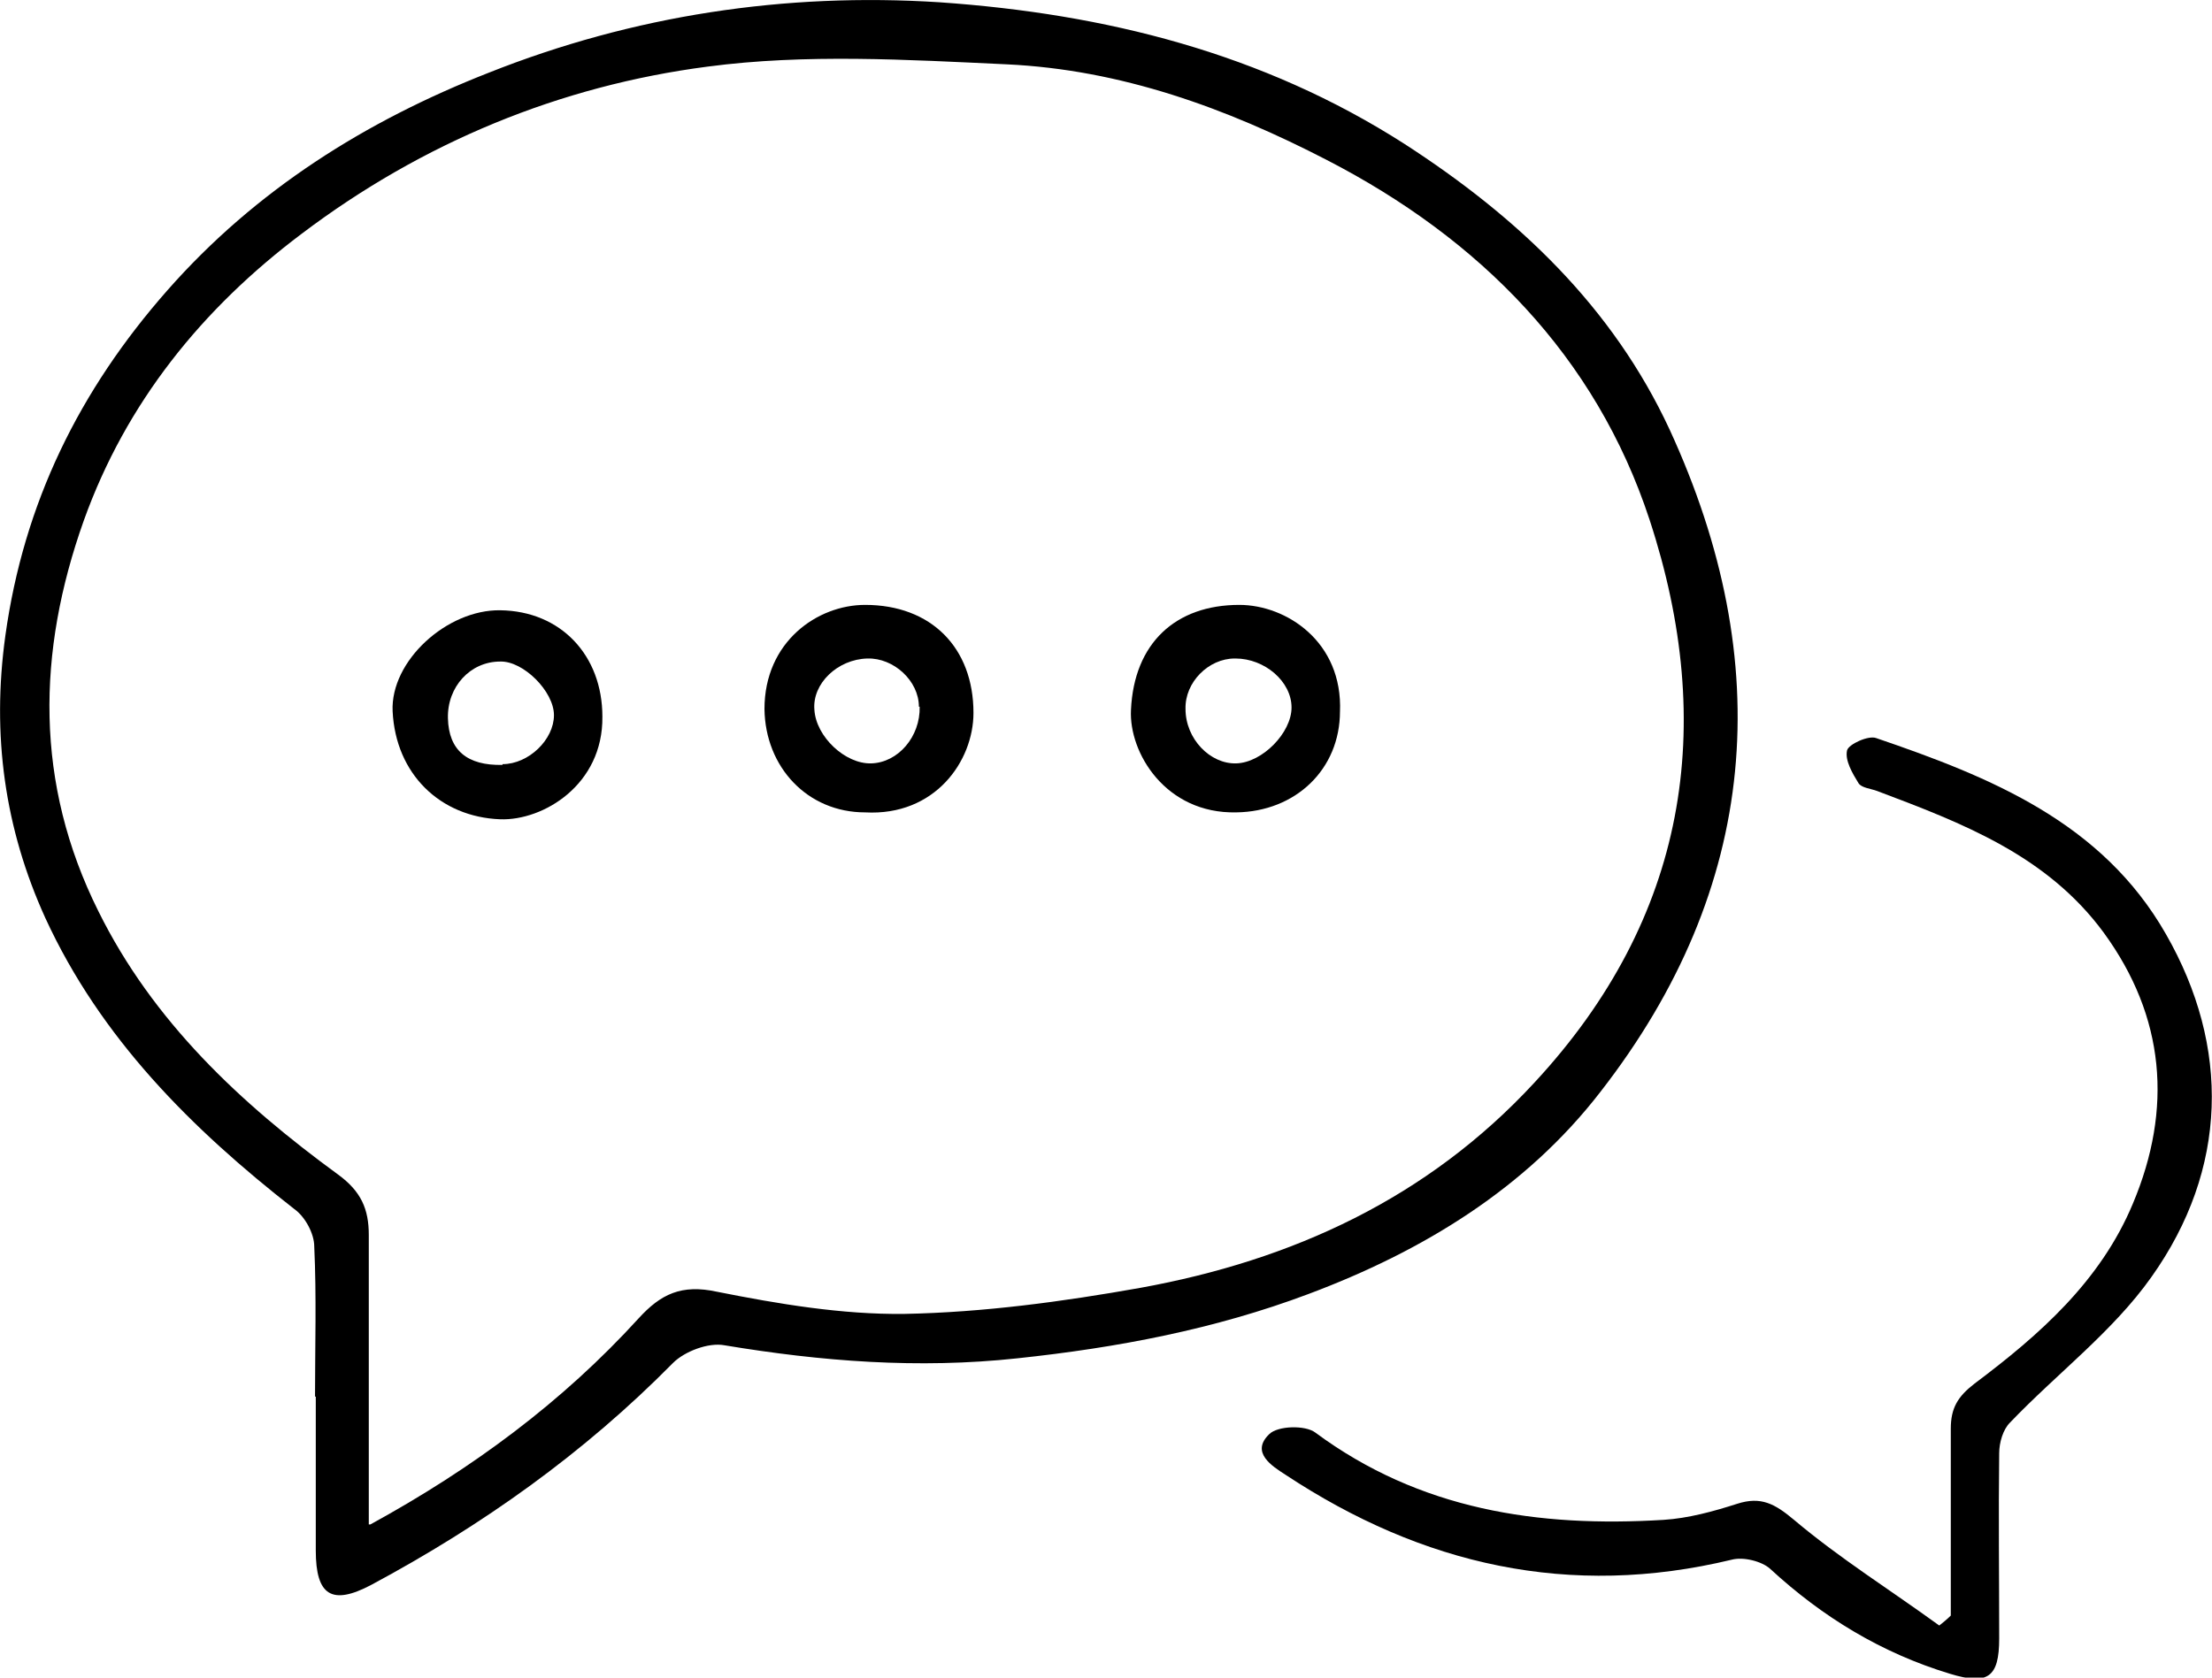 <svg width="58" height="44" viewBox="0 0 58 44" fill="none" xmlns="http://www.w3.org/2000/svg">
<g clip-path="url(#clip0_133_6391)">
<path fill-rule="evenodd" clip-rule="evenodd" d="M8.26 36.63C8.26 35.325 8.301 33.999 8.24 32.694C8.24 32.352 7.998 31.91 7.716 31.71C5.017 29.601 2.64 27.231 1.189 24.078C0.121 21.729 -0.221 19.279 0.141 16.668C0.625 13.194 2.075 10.242 4.392 7.611C6.709 4.98 9.59 3.173 12.813 1.908C16.601 0.402 20.59 -0.201 24.639 0.06C28.97 0.361 33.1 1.386 36.827 3.775C39.809 5.703 42.287 8.053 43.778 11.266C46.598 17.391 46.135 23.275 41.964 28.637C40.01 31.168 37.311 32.814 34.309 33.939C31.851 34.863 29.313 35.345 26.674 35.626C24.075 35.907 21.536 35.706 18.998 35.284C18.575 35.204 17.95 35.445 17.648 35.746C15.311 38.116 12.652 40.004 9.731 41.57C8.703 42.112 8.28 41.851 8.28 40.666C8.28 39.321 8.28 37.975 8.28 36.63H8.26ZM9.711 39.983C12.39 38.517 14.747 36.77 16.742 34.581C17.326 33.939 17.87 33.678 18.797 33.879C20.408 34.2 22.08 34.481 23.712 34.461C25.787 34.421 27.862 34.14 29.897 33.778C33.886 33.055 37.431 31.428 40.232 28.396C44.241 24.078 45.026 19.038 43.254 13.636C41.843 9.338 38.801 6.266 34.792 4.197C32.153 2.832 29.393 1.827 26.392 1.687C23.793 1.566 21.134 1.406 18.555 1.747C14.687 2.249 11.081 3.735 7.918 6.125C5.299 8.093 3.304 10.563 2.196 13.656C0.967 17.11 0.907 20.544 2.579 23.898C4.009 26.79 6.306 28.938 8.865 30.806C9.469 31.248 9.67 31.71 9.67 32.392C9.67 34.883 9.67 37.393 9.67 39.983H9.711Z" fill="black"/>
<path fill-rule="evenodd" clip-rule="evenodd" d="M51.151 42.333C51.151 40.706 51.151 39.1 51.151 37.473C51.151 36.931 51.332 36.63 51.775 36.288C53.488 35.003 55.079 33.597 55.925 31.569C56.973 29.079 56.771 26.669 55.16 24.46C53.669 22.432 51.453 21.588 49.217 20.745C49.056 20.685 48.814 20.665 48.733 20.544C48.572 20.283 48.371 19.942 48.431 19.68C48.471 19.52 48.995 19.279 49.197 19.359C52.198 20.383 55.12 21.568 56.792 24.5C58.484 27.452 58.423 30.666 56.409 33.497C55.401 34.923 53.931 36.027 52.702 37.313C52.521 37.493 52.42 37.835 52.42 38.116C52.4 39.743 52.42 41.349 52.42 42.976C52.42 44 52.118 44.201 51.131 43.9C49.338 43.357 47.786 42.413 46.416 41.148C46.195 40.947 45.711 40.827 45.409 40.907C41.158 41.932 37.29 41.048 33.704 38.678C33.362 38.457 32.778 38.096 33.281 37.614C33.503 37.393 34.228 37.373 34.49 37.574C37.23 39.602 40.332 40.064 43.616 39.863C44.261 39.823 44.926 39.642 45.55 39.441C46.175 39.24 46.537 39.441 47.041 39.863C48.23 40.867 49.579 41.711 50.849 42.634C50.949 42.554 51.05 42.474 51.151 42.373V42.333Z" fill="black"/>
<path fill-rule="evenodd" clip-rule="evenodd" d="M22.684 21.307C21.173 21.307 20.065 20.122 20.045 18.596C20.045 16.829 21.435 15.865 22.684 15.865C24.417 15.865 25.525 16.989 25.525 18.697C25.525 19.962 24.517 21.408 22.684 21.307ZM24.094 18.536C24.094 17.853 23.429 17.251 22.744 17.271C21.959 17.291 21.294 17.933 21.354 18.616C21.395 19.319 22.16 20.042 22.845 20.022C23.55 20.002 24.134 19.319 24.114 18.536H24.094Z" fill="black"/>
<path fill-rule="evenodd" clip-rule="evenodd" d="M35.135 18.656C35.135 20.183 33.966 21.287 32.415 21.307C30.562 21.347 29.595 19.741 29.655 18.616C29.736 16.869 30.823 15.865 32.496 15.865C33.724 15.865 35.215 16.829 35.135 18.676V18.656ZM32.375 17.271C31.69 17.271 31.065 17.893 31.085 18.596C31.085 19.379 31.73 20.042 32.415 20.022C33.1 20.002 33.865 19.219 33.865 18.556C33.865 17.873 33.16 17.271 32.395 17.271H32.375Z" fill="black"/>
<path fill-rule="evenodd" clip-rule="evenodd" d="M15.795 18.797C15.815 20.584 14.243 21.528 13.115 21.488C11.544 21.428 10.375 20.303 10.295 18.656C10.234 17.331 11.725 15.985 13.115 16.006C14.707 16.026 15.795 17.19 15.795 18.797ZM13.176 20.042C13.861 20.042 14.525 19.399 14.525 18.757C14.525 18.134 13.72 17.331 13.115 17.351C12.329 17.351 11.725 18.014 11.745 18.837C11.765 19.68 12.249 20.082 13.176 20.062V20.042Z" fill="black"/>
</g>
<defs>
<clipPath id="clip0_133_6391">
<rect width="58" height="44" fill="white"/>
</clipPath>
</defs>
</svg>
